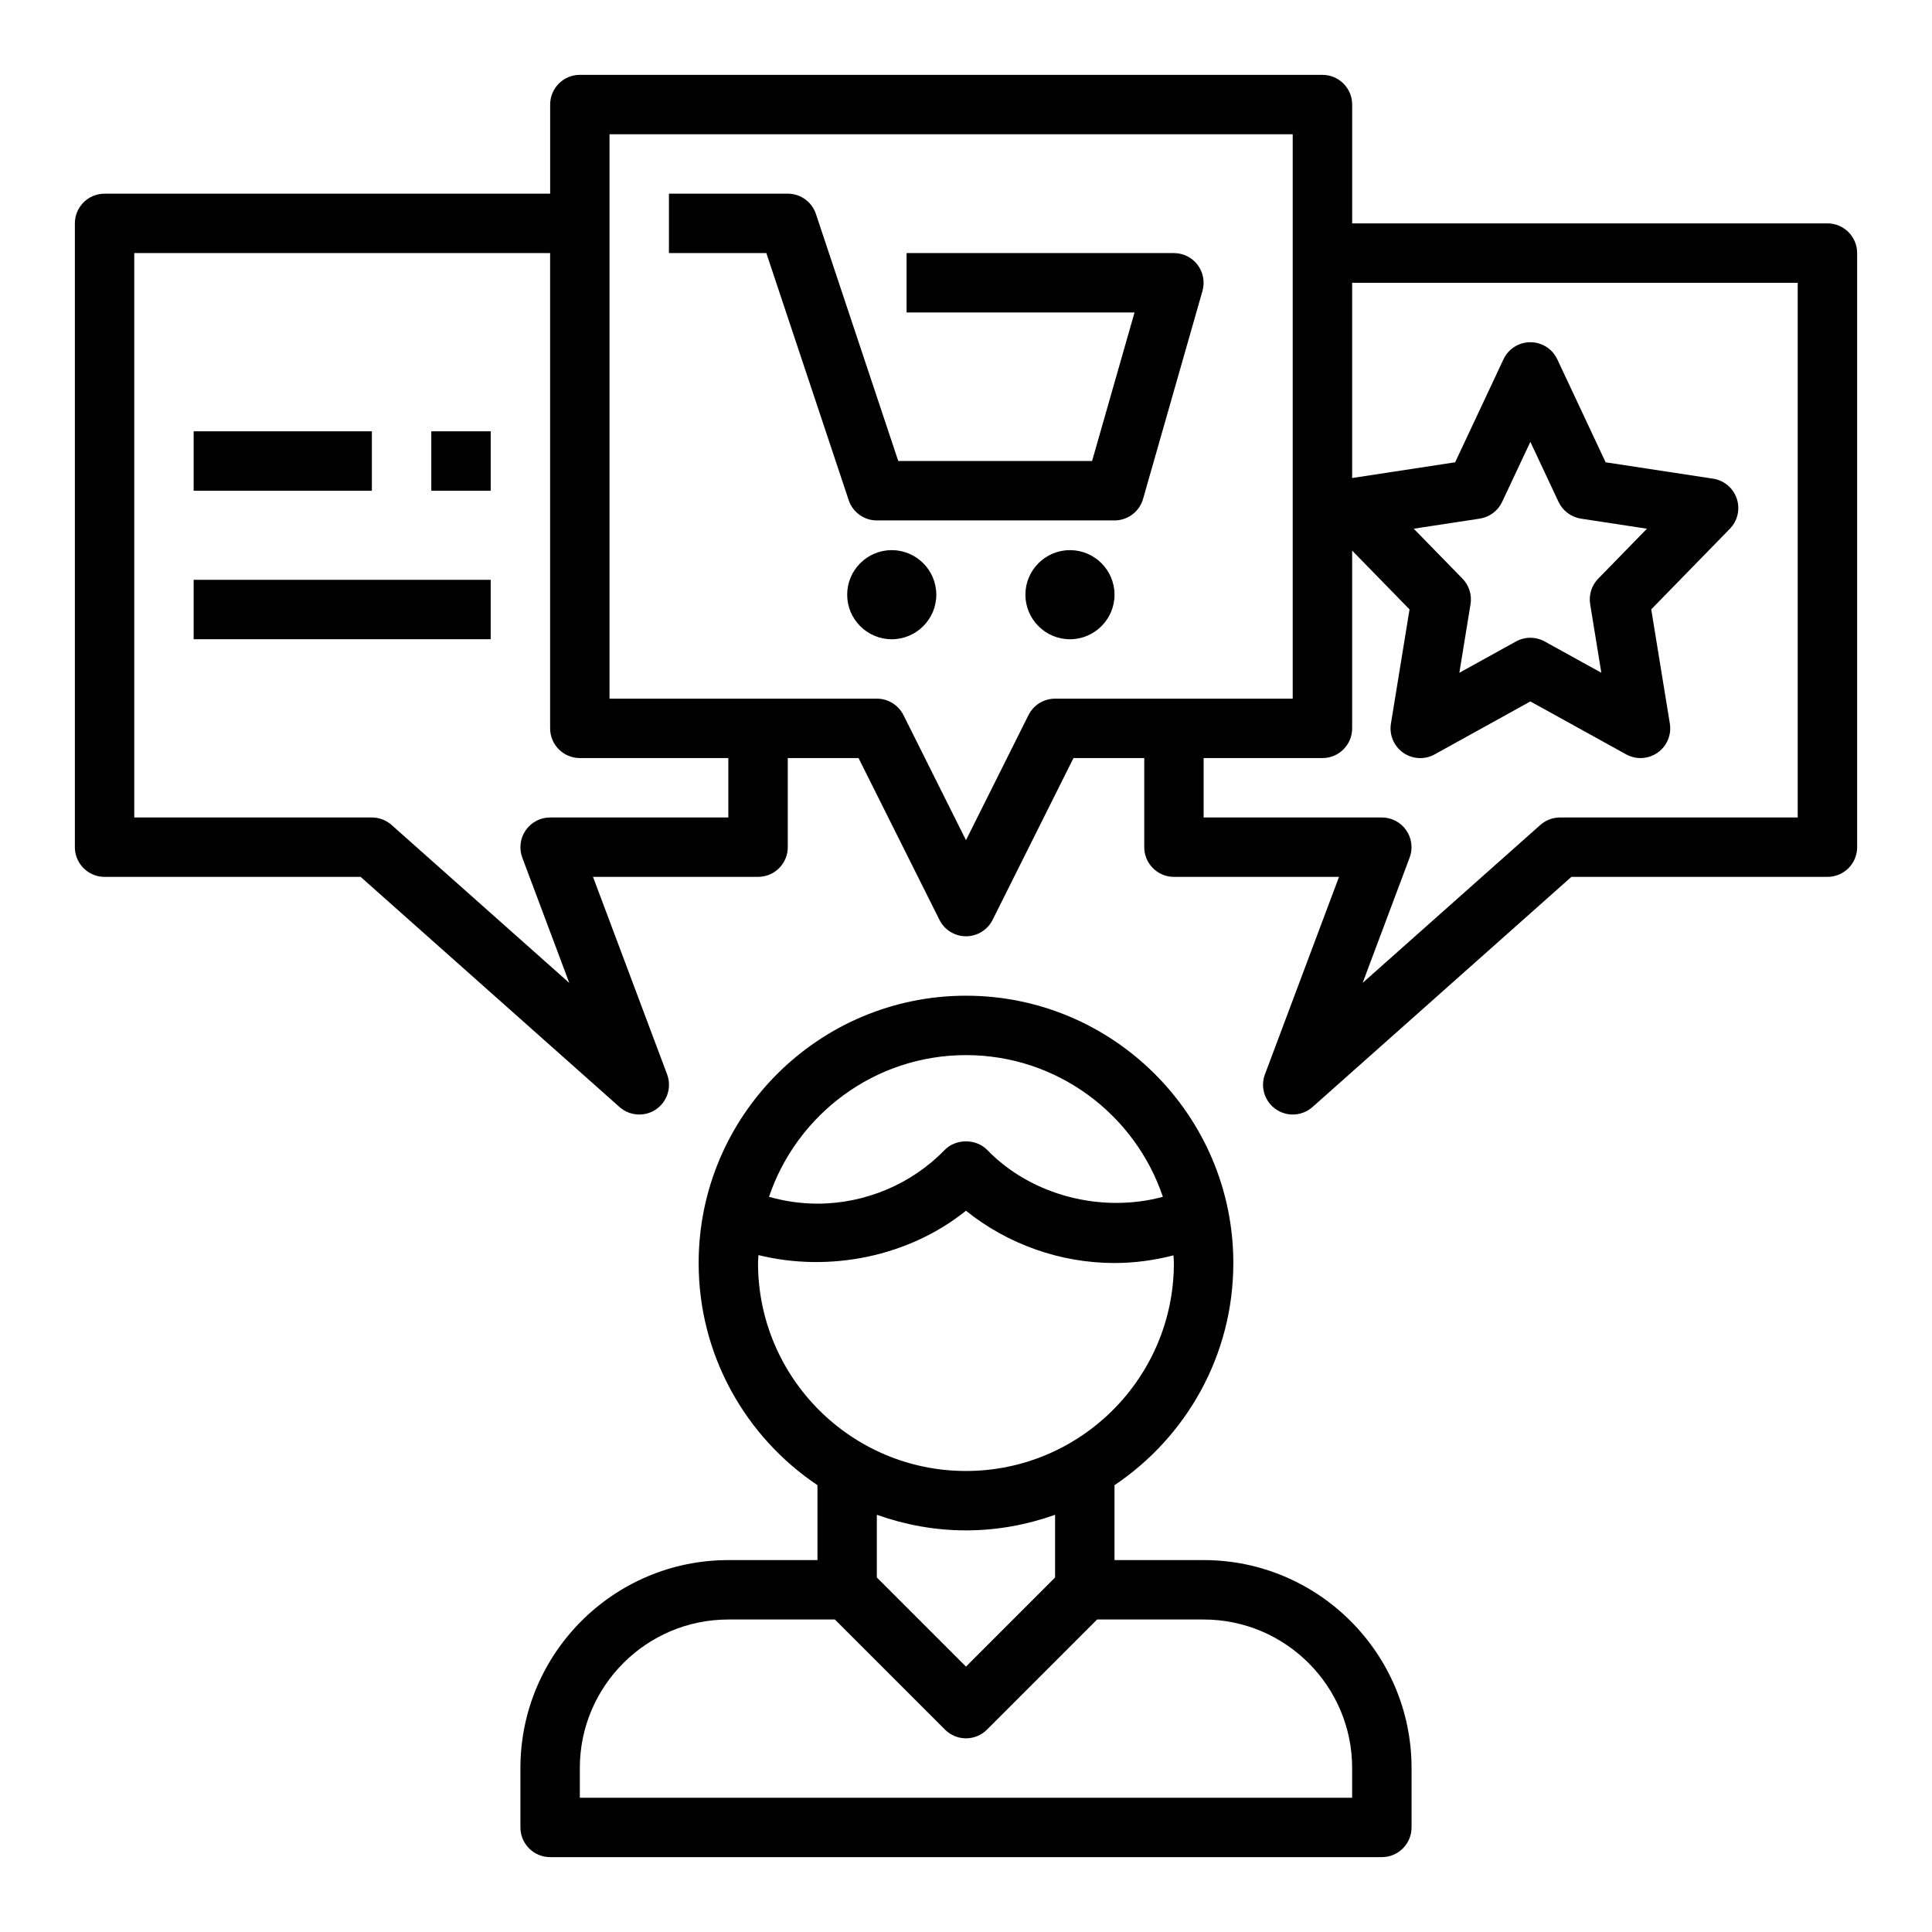 <?xml version="1.0" encoding="UTF-8"?>
<!-- Uploaded to: SVG Repo, www.svgrepo.com, Generator: SVG Repo Mixer Tools -->
<svg fill="#000000" width="800px" height="800px" version="1.1" viewBox="144 144 512 512" xmlns="http://www.w3.org/2000/svg">
 <g>
  <path d="m337.02 557.44c-30.387 0-55.105 24.719-55.105 55.105v15.742c0 4.344 3.527 7.871 7.871 7.871h220.42c4.344 0 7.871-3.527 7.871-7.871v-15.742c0-30.387-24.719-55.105-55.105-55.105h-23.617v-19.852c18.973-12.73 31.488-34.363 31.488-58.867 0-39.062-31.789-70.848-70.848-70.848-39.062 0-70.848 31.789-70.848 70.848 0 24.504 12.516 46.137 31.488 58.867v19.852zm165.31 55.105v7.871h-204.67v-7.871c0-21.703 17.656-39.359 39.359-39.359h28.23l29.18 29.18c3.078 3.078 8.055 3.078 11.133 0l29.18-29.18h28.23c21.703 0 39.359 17.656 39.359 39.359zm-102.34-188.93c24.238 0 44.832 15.75 52.184 37.551-16.043 4.367-34.715-0.203-46.531-12.398-2.969-3.062-8.344-3.062-11.312 0-8.754 9.027-21.035 14.211-33.703 14.211-4.426 0-8.707-0.645-12.832-1.812 7.356-21.789 27.949-37.551 52.195-37.551zm-55.105 55.105c0-0.707 0.078-1.402 0.109-2.109 18.734 4.637 39.793 0.473 54.992-11.754 11.051 8.879 25.031 13.855 39.359 13.855 5.367 0 10.578-0.73 15.641-2.031 0.027 0.691 0.105 1.355 0.105 2.039 0 30.387-24.719 55.105-55.105 55.105-30.383 0-55.102-24.719-55.102-55.105zm55.105 70.848c8.289 0 16.215-1.504 23.617-4.133v16.617l-23.617 23.617-23.617-23.617v-16.617c7.398 2.629 15.328 4.133 23.617 4.133z"/>
  <path d="m455.1 211.07h-70.848v15.742h60.41l-11.25 39.359h-51.363l-21.82-65.465c-1.07-3.215-4.07-5.383-7.465-5.383h-31.488v15.742h25.812l21.82 65.465c1.082 3.223 4.078 5.387 7.473 5.387h62.977c3.512 0 6.606-2.332 7.566-5.707l15.742-55.105c0.676-2.379 0.203-4.93-1.281-6.902-1.488-1.977-3.812-3.133-6.285-3.133z"/>
  <path d="m380.32 289.79c-6.512 0-11.809 5.297-11.809 11.809 0 6.512 5.297 11.809 11.809 11.809 6.512 0 11.809-5.297 11.809-11.809-0.004-6.508-5.301-11.809-11.809-11.809z"/>
  <path d="m427.55 289.79c-6.512 0-11.809 5.297-11.809 11.809 0 6.512 5.297 11.809 11.809 11.809s11.809-5.297 11.809-11.809c0-6.508-5.297-11.809-11.809-11.809z"/>
  <path d="m628.29 203.2h-125.95v-31.488c0-4.344-3.527-7.871-7.871-7.871l-196.8-0.004c-4.344 0-7.871 3.527-7.871 7.871v23.617h-118.08c-4.348 0-7.875 3.527-7.875 7.875v165.31c0 4.344 3.527 7.871 7.871 7.871h67.855l68.613 60.992c1.484 1.316 3.356 1.984 5.231 1.984 1.551 0 3.109-0.457 4.457-1.379 2.984-2.047 4.188-5.871 2.922-9.258l-19.637-52.34h43.746c4.344 0 7.871-3.527 7.871-7.871v-23.617h18.75l21.445 42.879c1.332 2.668 4.055 4.352 7.039 4.352s5.707-1.684 7.047-4.352l21.434-42.879h18.75v23.617c0 4.344 3.527 7.871 7.871 7.871h43.746l-19.633 52.34c-1.266 3.387-0.062 7.211 2.922 9.258 1.344 0.922 2.902 1.379 4.453 1.379 1.875 0 3.746-0.668 5.234-1.984l68.605-60.992h67.859c4.344 0 7.871-3.527 7.871-7.871v-157.44c0-4.348-3.527-7.871-7.871-7.871zm-291.27 157.44h-47.23c-2.582 0-5 1.266-6.473 3.387-1.473 2.125-1.801 4.832-0.906 7.25l12.453 33.203-47.082-41.848c-1.441-1.281-3.297-1.992-5.227-1.992h-62.977v-149.57h110.21v125.95c0 4.344 3.527 7.871 7.871 7.871h39.359zm86.59-31.488c-2.984 0-5.707 1.684-7.047 4.352l-16.566 33.152-16.57-33.148c-1.34-2.668-4.062-4.356-7.047-4.356h-70.848v-149.57h181.05v149.57zm196.8 31.488h-62.977c-1.93 0-3.785 0.707-5.234 1.984l-47.082 41.848 12.453-33.203c0.906-2.418 0.566-5.125-0.906-7.25-1.461-2.109-3.879-3.379-6.461-3.379h-47.23v-15.742h31.488c4.344 0 7.871-3.527 7.871-7.871v-47.113l15.207 15.586-4.93 30.262c-0.488 2.977 0.77 5.969 3.234 7.707 2.465 1.738 5.699 1.914 8.344 0.457l25.375-14.039 25.379 14.027c1.191 0.652 2.504 0.984 3.812 0.984 1.59 0 3.18-0.488 4.535-1.441 2.465-1.73 3.723-4.731 3.234-7.707l-4.93-30.262 20.836-21.355c2.062-2.109 2.769-5.195 1.828-7.996-0.945-2.801-3.363-4.84-6.273-5.281l-28.48-4.344-12.809-27.293c-1.301-2.766-4.078-4.527-7.133-4.527-3.055 0-5.832 1.762-7.125 4.527l-12.809 27.293-27.297 4.168v-51.734h118.08zm-55-56.527 2.961 18.176-15.004-8.289c-1.18-0.652-2.496-0.984-3.809-0.984-1.316 0-2.621 0.332-3.809 0.984l-15.004 8.289 2.961-18.176c0.402-2.465-0.387-4.977-2.133-6.762l-12.918-13.242 17.492-2.668c2.598-0.402 4.824-2.062 5.934-4.441l7.481-15.906 7.469 15.91c1.117 2.379 3.344 4.039 5.934 4.441l17.492 2.668-12.918 13.242c-1.742 1.781-2.531 4.293-2.129 6.758z"/>
  <path d="m195.32 258.3h47.23v15.742h-47.23z"/>
  <path d="m258.3 258.3h15.742v15.742h-15.742z"/>
  <path d="m195.32 297.66h78.719v15.742h-78.719z"/>
 </g>
</svg>